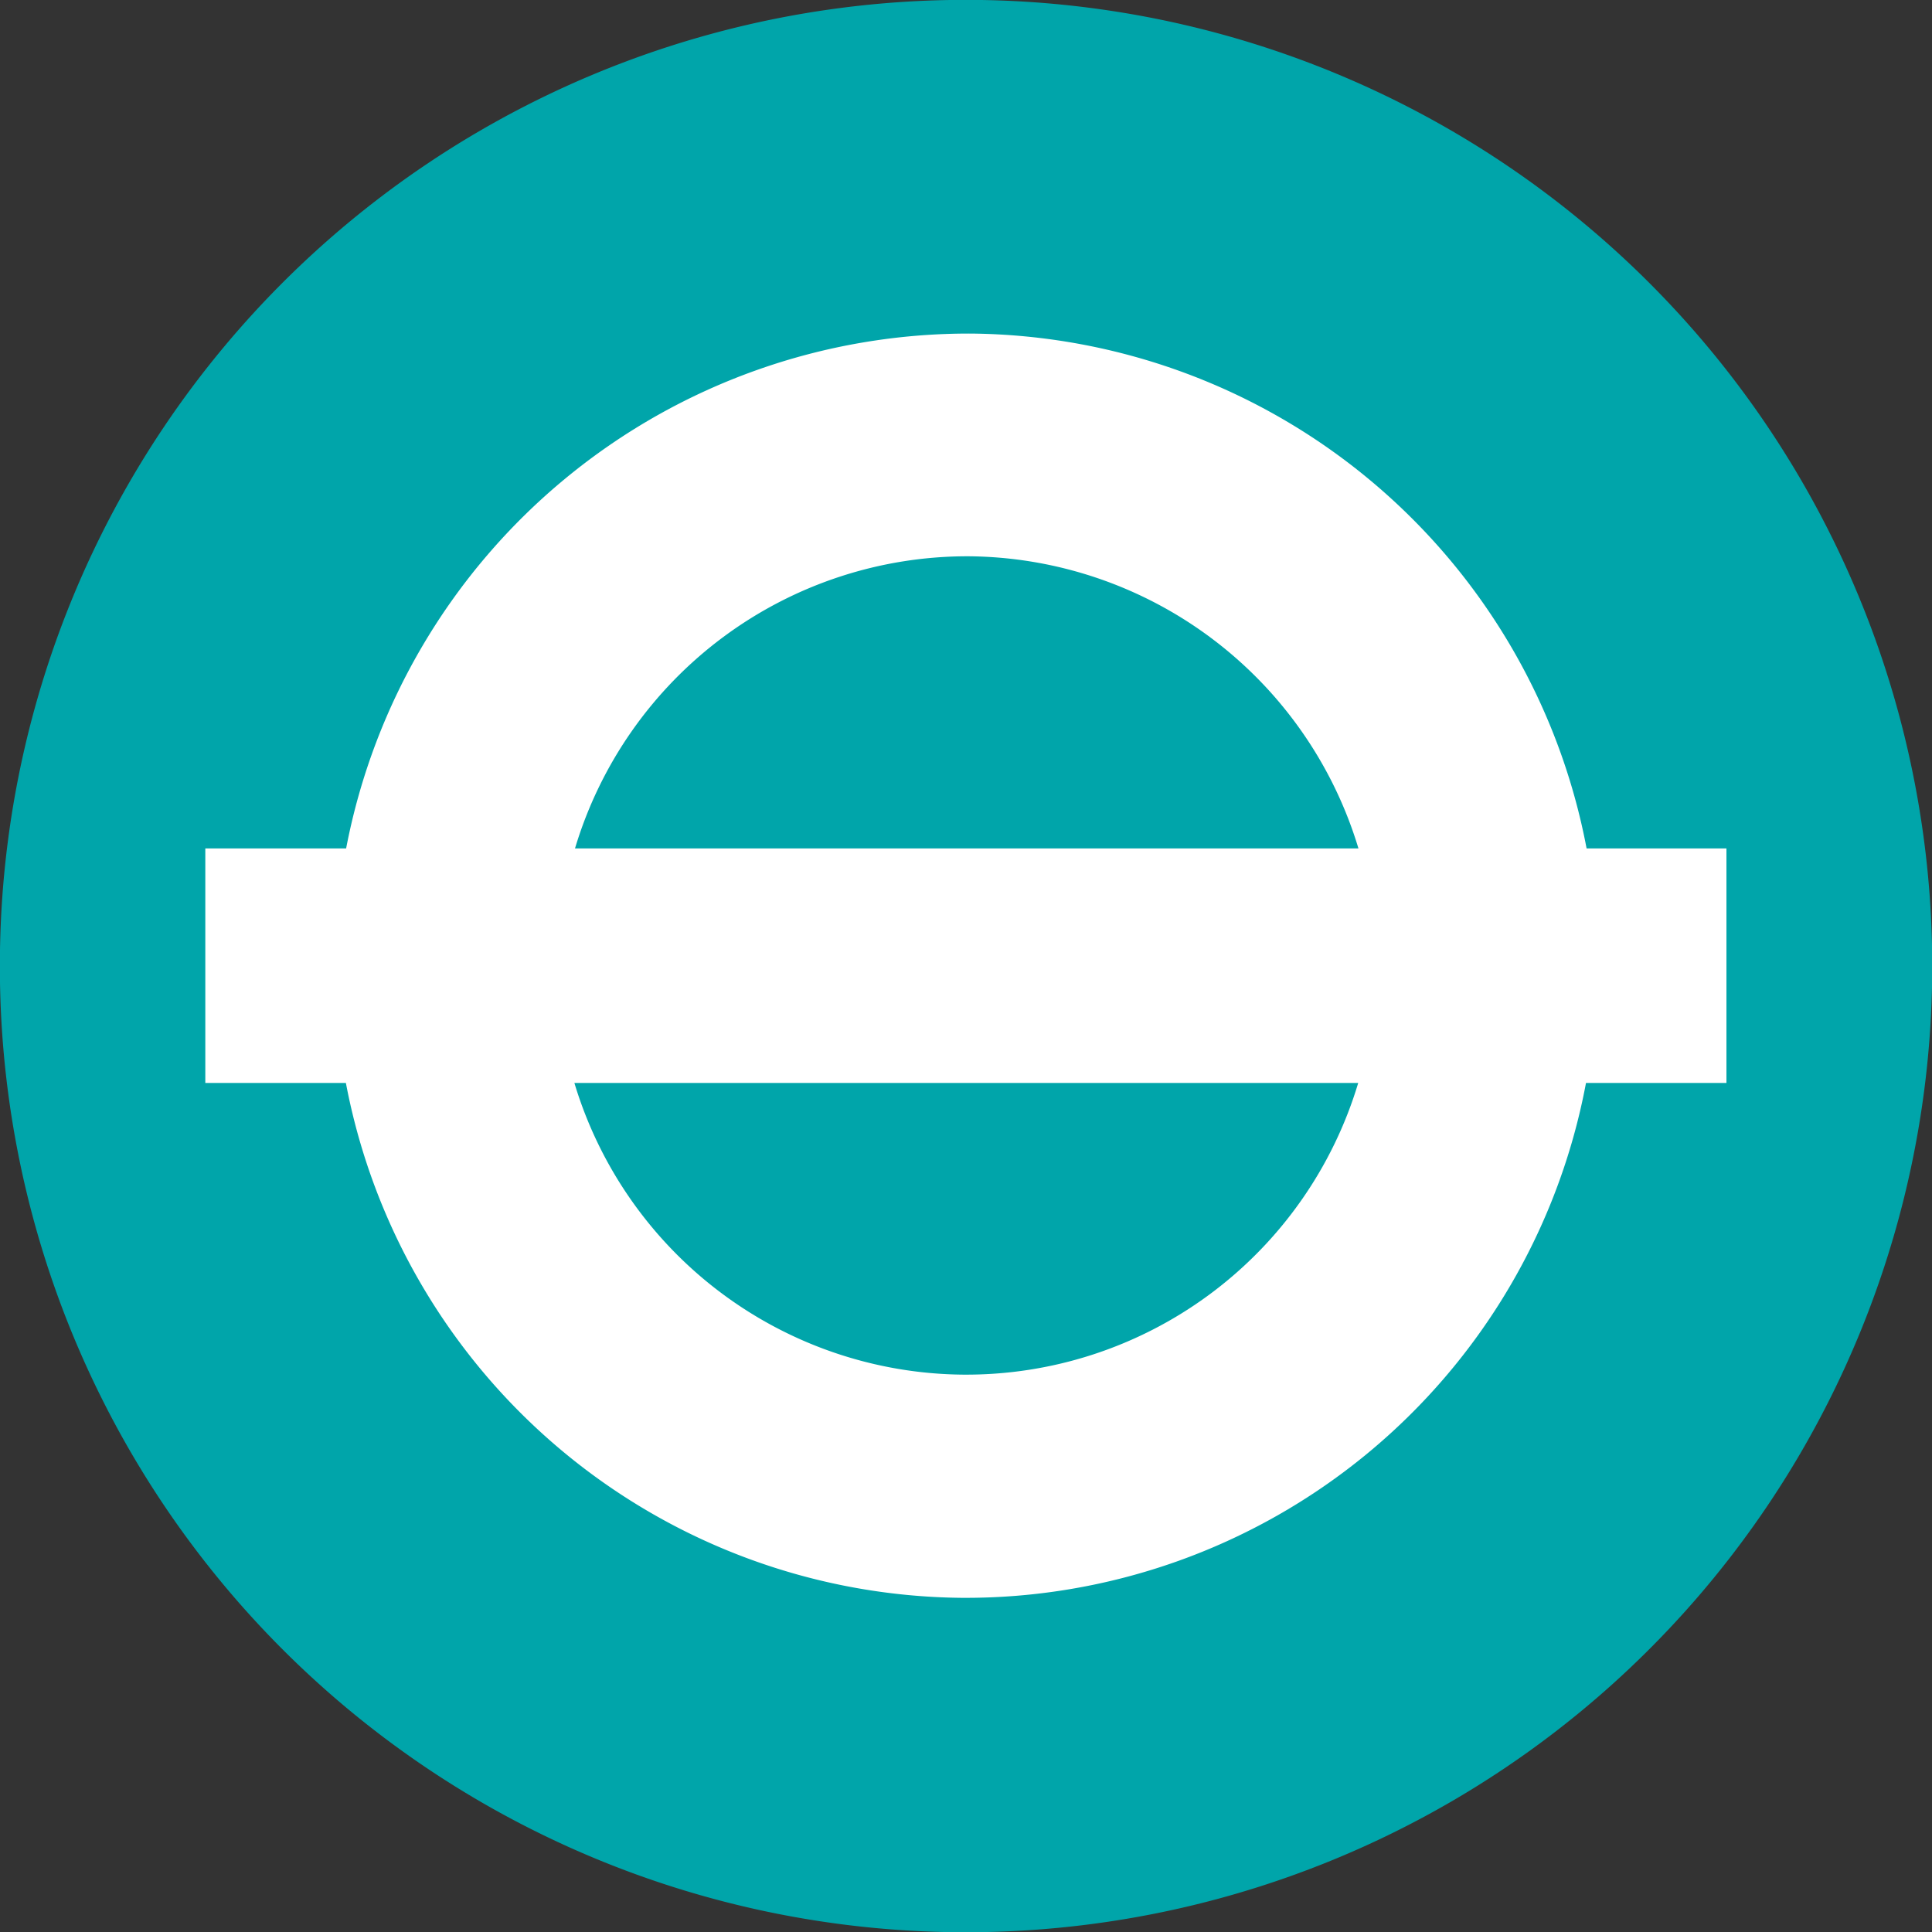 <svg xmlns="http://www.w3.org/2000/svg" width="15.997" height="15.998" viewBox="0 0 15.997 15.998">
  <rect x="0" y="0" width="15.997" height="15.998" fill="#333333" stroke="none"/>
  <g id="Group_7066" data-name="Group 7066" transform="translate(0 0)">
    <path id="Path_24247" data-name="Path 24247" d="M2.7,1.349a8,8,0,0,1-8,8,7.994,7.994,0,0,1-8-8,7.994,7.994,0,0,1,8-8,8,8,0,0,1,8,8" transform="translate(13.299 6.65)" fill="#00a5aa"/>
    <path id="Path_24248" data-name="Path 24248" d="M2.124.719H.966a5.237,5.237,0,0,0-5.09-4.263A5.249,5.249,0,0,0-9.305.719h-1.166V2.661h1.164A5.24,5.24,0,0,0-4.214,6.924,5.226,5.226,0,0,0,.961,2.661H2.124ZM-7.415,2.661H-.925A3.389,3.389,0,0,1-4.2,5.076,3.392,3.392,0,0,1-7.415,2.661M-.923.719H-7.41A3.393,3.393,0,0,1-4.148-1.7,3.4,3.4,0,0,1-.923.719" transform="translate(12.171 6.306)" fill="#fff"/>
  </g>
</svg>
